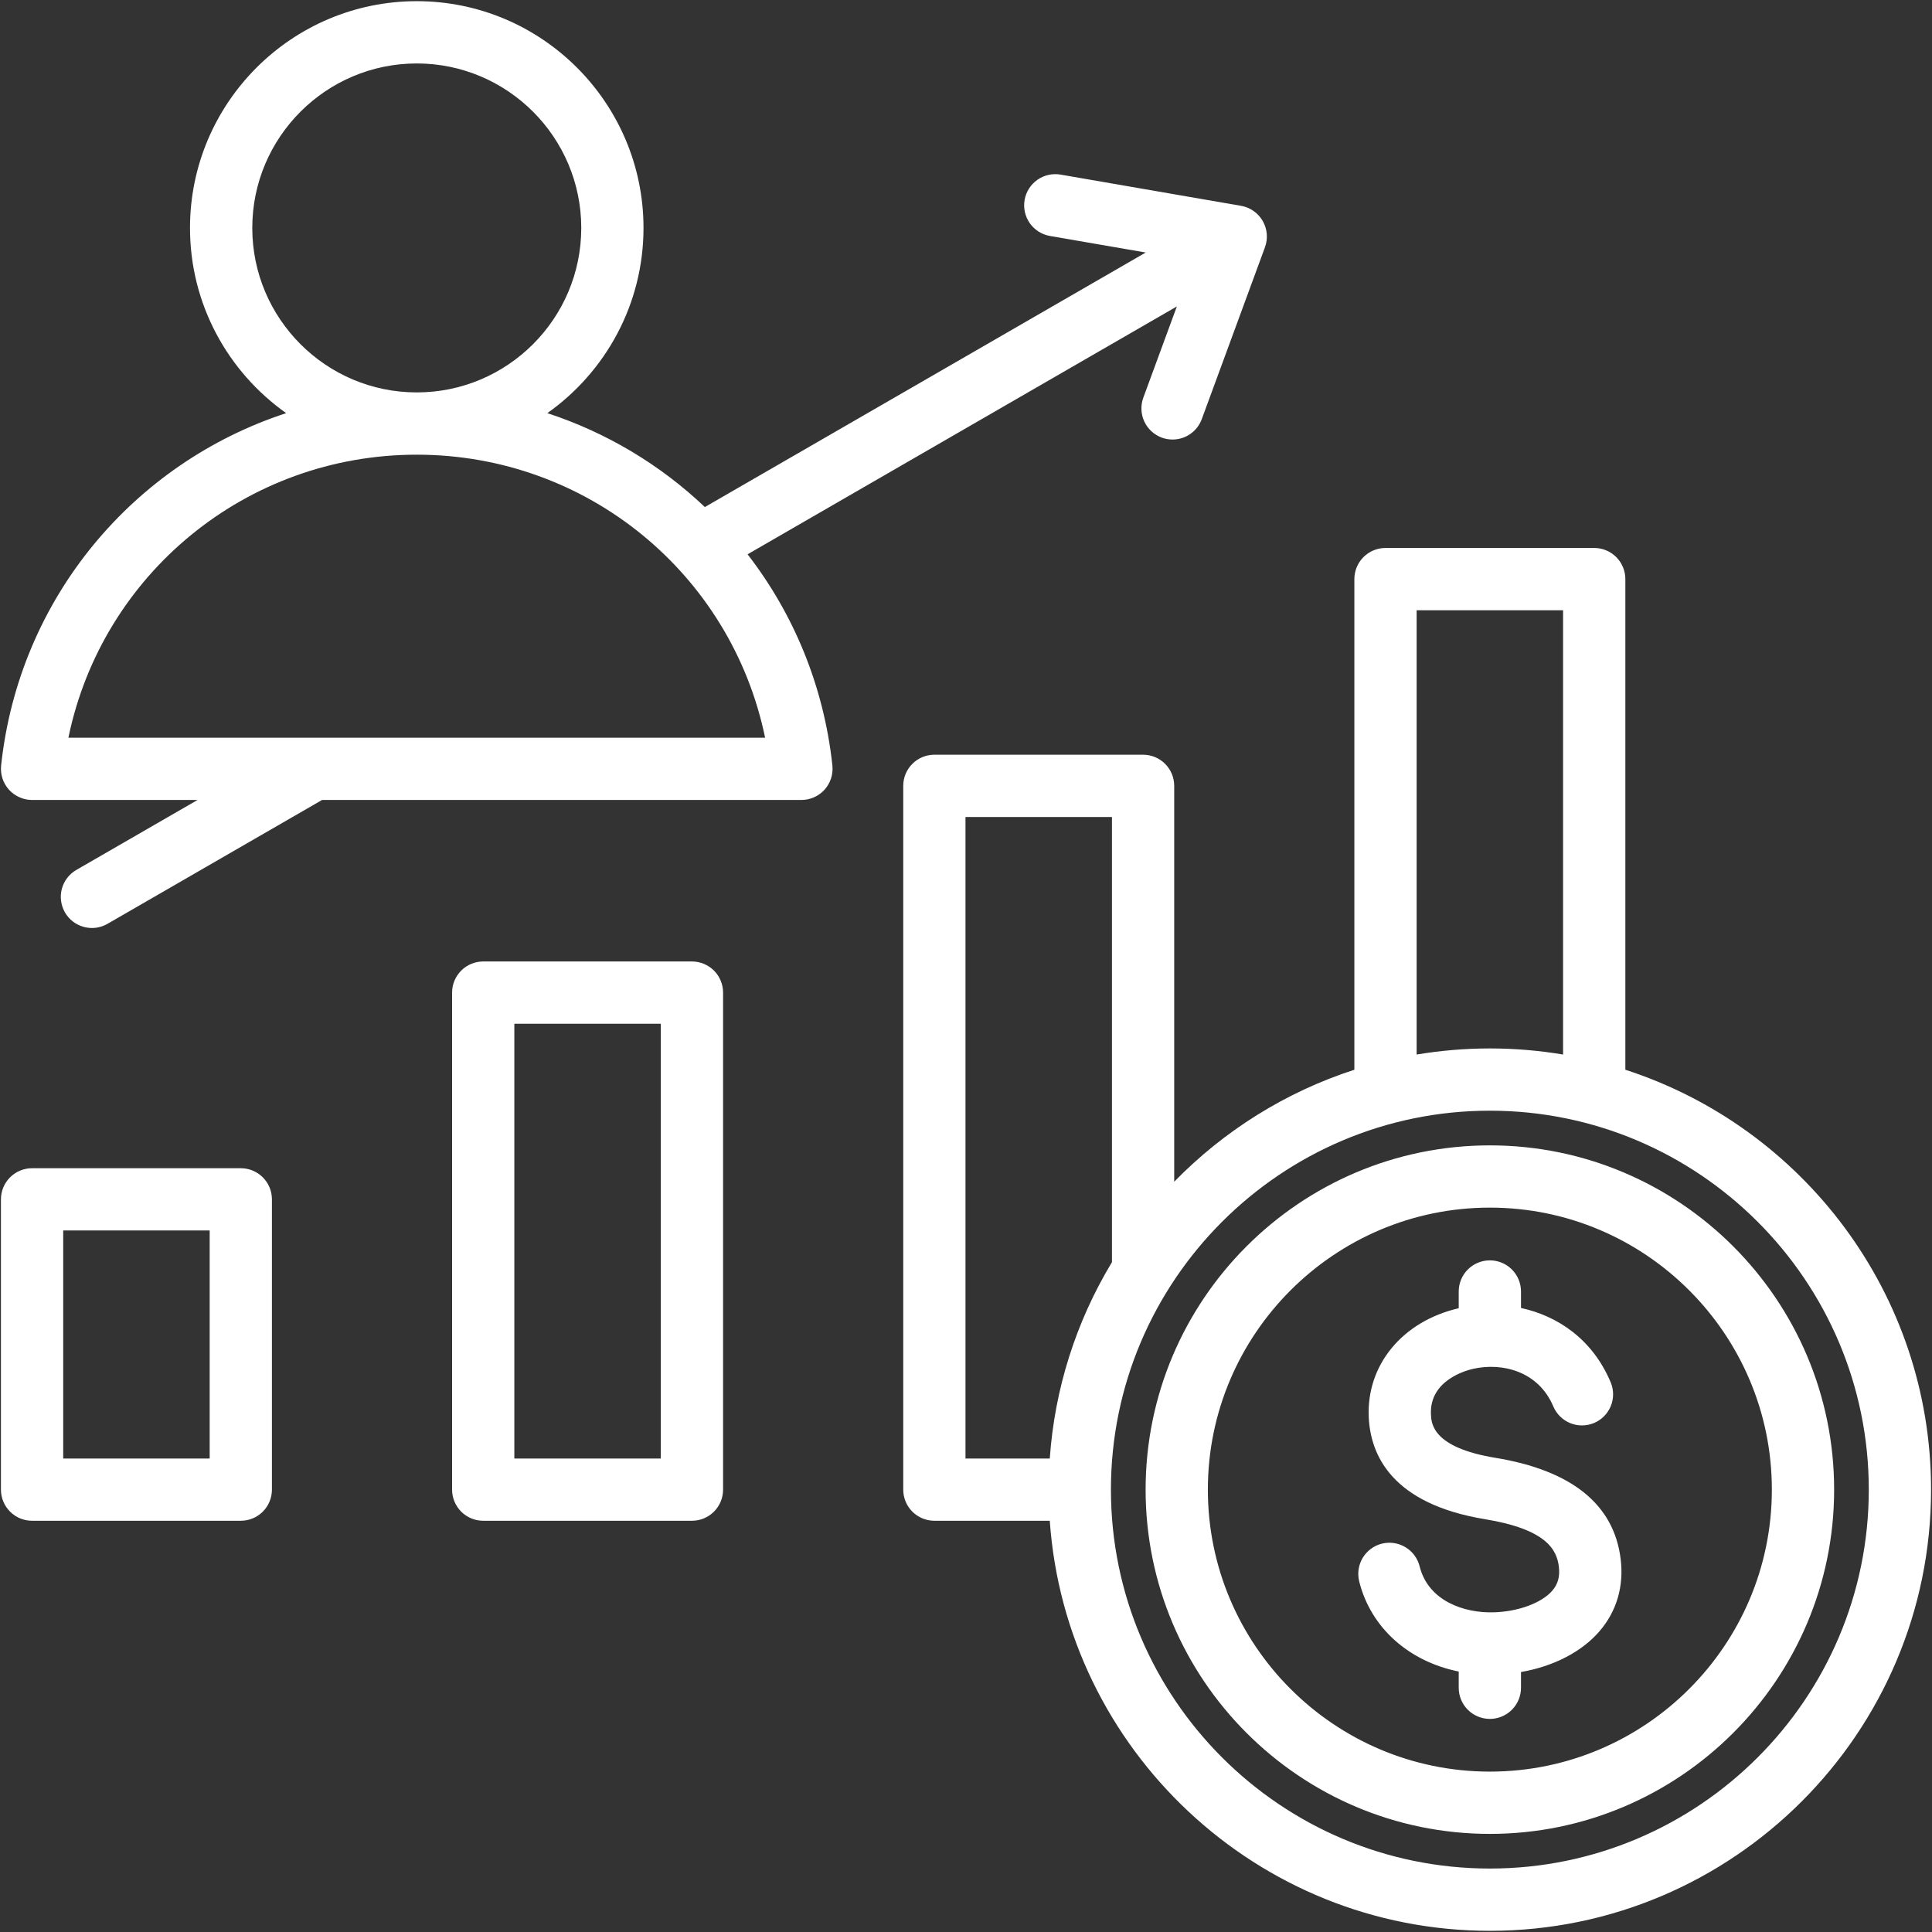 <svg width="64" height="64" viewBox="0 0 64 64" fill="none" xmlns="http://www.w3.org/2000/svg">
<rect x="0" y="0" width="64" height="64" fill="#333333" stroke="none"/>
<path d="M7.977 38.699H1.062C0.789 38.699 0.527 38.807 0.333 39.001C0.14 39.194 0.031 39.456 0.031 39.73V49.346C0.031 49.619 0.14 49.882 0.333 50.075C0.527 50.269 0.789 50.377 1.062 50.377H7.977C8.25 50.377 8.513 50.269 8.706 50.075C8.899 49.882 9.008 49.619 9.008 49.346V39.73C9.008 39.456 8.899 39.194 8.706 39.001C8.513 38.807 8.25 38.699 7.977 38.699ZM6.946 48.315H2.094V40.761H6.946V48.315ZM22.922 31.85H16.007C15.734 31.85 15.471 31.959 15.278 32.152C15.085 32.345 14.976 32.608 14.976 32.881V49.346C14.976 49.619 15.085 49.882 15.278 50.075C15.471 50.269 15.734 50.377 16.007 50.377H22.922C23.195 50.377 23.457 50.269 23.651 50.075C23.844 49.882 23.953 49.619 23.953 49.346V32.881C23.953 32.608 23.844 32.345 23.651 32.152C23.457 31.959 23.195 31.85 22.922 31.85ZM21.89 48.315H17.038V33.913H21.89V48.315ZM53.842 35.437V19.183C53.842 18.91 53.733 18.648 53.54 18.454C53.347 18.261 53.084 18.152 52.811 18.152H45.896C45.623 18.152 45.361 18.261 45.167 18.454C44.974 18.648 44.865 18.91 44.865 19.183V35.437C42.579 36.176 40.538 37.465 38.897 39.146V26.032C38.897 25.759 38.789 25.497 38.595 25.303C38.402 25.11 38.14 25.001 37.866 25.001H30.952C30.678 25.001 30.416 25.11 30.223 25.303C30.029 25.497 29.921 25.759 29.921 26.032V49.346C29.921 49.619 30.029 49.882 30.223 50.075C30.416 50.268 30.678 50.377 30.952 50.377H34.775C35.306 57.956 41.642 63.961 49.354 63.961C57.413 63.961 63.969 57.405 63.969 49.346C63.969 42.852 59.712 37.335 53.842 35.437ZM46.928 20.215H51.779V34.933C50.978 34.798 50.166 34.731 49.354 34.731C48.527 34.731 47.717 34.801 46.928 34.933V20.215ZM31.983 27.064H36.835V41.811C35.642 43.785 34.935 46.014 34.775 48.315H31.983V27.064ZM49.354 61.898C42.432 61.898 36.801 56.267 36.801 49.346C36.801 42.424 42.432 36.793 49.354 36.793C56.275 36.793 61.906 42.424 61.906 49.346C61.906 56.267 56.275 61.898 49.354 61.898ZM49.354 37.942C43.065 37.942 37.95 43.058 37.95 49.346C37.95 55.634 43.065 60.75 49.354 60.75C55.642 60.75 60.758 55.634 60.758 49.346C60.758 43.058 55.642 37.942 49.354 37.942ZM49.354 58.687C44.203 58.687 40.012 54.497 40.012 49.346C40.012 44.195 44.203 40.004 49.354 40.004C54.505 40.004 58.695 44.195 58.695 49.346C58.695 54.497 54.505 58.687 49.354 58.687ZM53.687 51.65C53.797 52.554 53.552 53.382 52.98 54.043C52.391 54.725 51.456 55.202 50.385 55.388V55.91C50.385 56.183 50.276 56.446 50.083 56.639C49.889 56.832 49.627 56.941 49.354 56.941C49.08 56.941 48.818 56.832 48.624 56.639C48.431 56.446 48.322 56.183 48.322 55.91V55.372C46.675 55.039 45.411 53.93 45.025 52.386C44.993 52.254 44.986 52.118 45.006 51.984C45.026 51.85 45.072 51.721 45.142 51.605C45.212 51.489 45.304 51.388 45.413 51.307C45.521 51.227 45.645 51.168 45.776 51.136C46.329 50.999 46.889 51.334 47.027 51.887C47.316 53.048 48.521 53.436 49.465 53.411C50.28 53.392 51.066 53.104 51.421 52.694C51.609 52.476 51.679 52.223 51.639 51.898C51.572 51.342 51.233 50.66 49.196 50.326C46.121 49.821 45.403 48.215 45.342 46.956C45.258 45.22 46.455 43.768 48.322 43.337V42.782C48.322 42.508 48.431 42.246 48.624 42.053C48.818 41.859 49.08 41.751 49.354 41.751C49.627 41.751 49.889 41.859 50.083 42.053C50.276 42.246 50.385 42.508 50.385 42.782V43.328C51.598 43.593 52.755 44.359 53.358 45.796C53.462 46.047 53.462 46.33 53.358 46.582C53.254 46.833 53.055 47.034 52.804 47.139C52.553 47.244 52.27 47.246 52.018 47.144C51.766 47.042 51.564 46.844 51.457 46.594C50.966 45.426 49.767 45.125 48.795 45.345C48.553 45.4 47.347 45.731 47.402 46.856C47.416 47.156 47.455 47.95 49.53 48.291C52.068 48.707 53.467 49.838 53.687 51.65ZM24.764 18.362L38.985 10.151L37.874 13.173C37.78 13.43 37.791 13.713 37.906 13.962C38.021 14.21 38.229 14.402 38.486 14.497C38.6 14.539 38.72 14.56 38.842 14.56C39.053 14.56 39.259 14.496 39.432 14.375C39.605 14.254 39.737 14.083 39.81 13.885L41.904 8.19C41.956 8.048 41.976 7.897 41.963 7.746C41.95 7.596 41.904 7.45 41.829 7.319C41.753 7.188 41.65 7.075 41.526 6.989C41.402 6.902 41.26 6.844 41.111 6.818L35.133 5.784C34.999 5.761 34.863 5.765 34.731 5.794C34.599 5.824 34.474 5.879 34.363 5.958C34.252 6.036 34.158 6.135 34.086 6.249C34.013 6.364 33.964 6.491 33.941 6.625C33.895 6.894 33.957 7.171 34.114 7.395C34.272 7.618 34.512 7.77 34.782 7.817L37.954 8.365L23.349 16.797C21.862 15.386 20.08 14.323 18.131 13.686C20.056 12.324 21.317 10.082 21.317 7.551C21.317 3.409 17.948 0.039 13.806 0.039C9.664 0.039 6.294 3.409 6.294 7.551C6.294 10.082 7.555 12.324 9.48 13.686C4.428 15.337 0.631 19.81 0.037 25.358C0.022 25.502 0.037 25.648 0.081 25.786C0.126 25.923 0.199 26.05 0.295 26.158C0.392 26.265 0.51 26.351 0.643 26.41C0.775 26.469 0.918 26.5 1.062 26.5H6.544L2.53 28.817C2.412 28.885 2.31 28.975 2.227 29.082C2.145 29.19 2.084 29.313 2.049 29.443C2.014 29.574 2.005 29.711 2.023 29.845C2.041 29.979 2.085 30.109 2.152 30.226C2.22 30.343 2.31 30.446 2.418 30.529C2.525 30.611 2.648 30.671 2.779 30.706C2.909 30.741 3.046 30.75 3.18 30.733C3.314 30.715 3.444 30.671 3.561 30.603L10.669 26.5H26.548C26.693 26.5 26.836 26.469 26.968 26.41C27.101 26.351 27.219 26.265 27.316 26.158C27.412 26.05 27.485 25.923 27.53 25.785C27.574 25.648 27.589 25.502 27.574 25.358C27.291 22.721 26.285 20.326 24.764 18.362ZM8.357 7.551C8.357 4.546 10.801 2.102 13.806 2.102C16.81 2.102 19.255 4.546 19.255 7.551C19.255 10.554 16.812 12.998 13.809 12.999H13.802C10.799 12.998 8.357 10.554 8.357 7.551ZM2.266 24.437C3.383 19.019 8.155 15.063 13.803 15.062H13.808C19.456 15.063 24.227 19.019 25.345 24.437L2.266 24.437Z" fill="white"/>
</svg>
